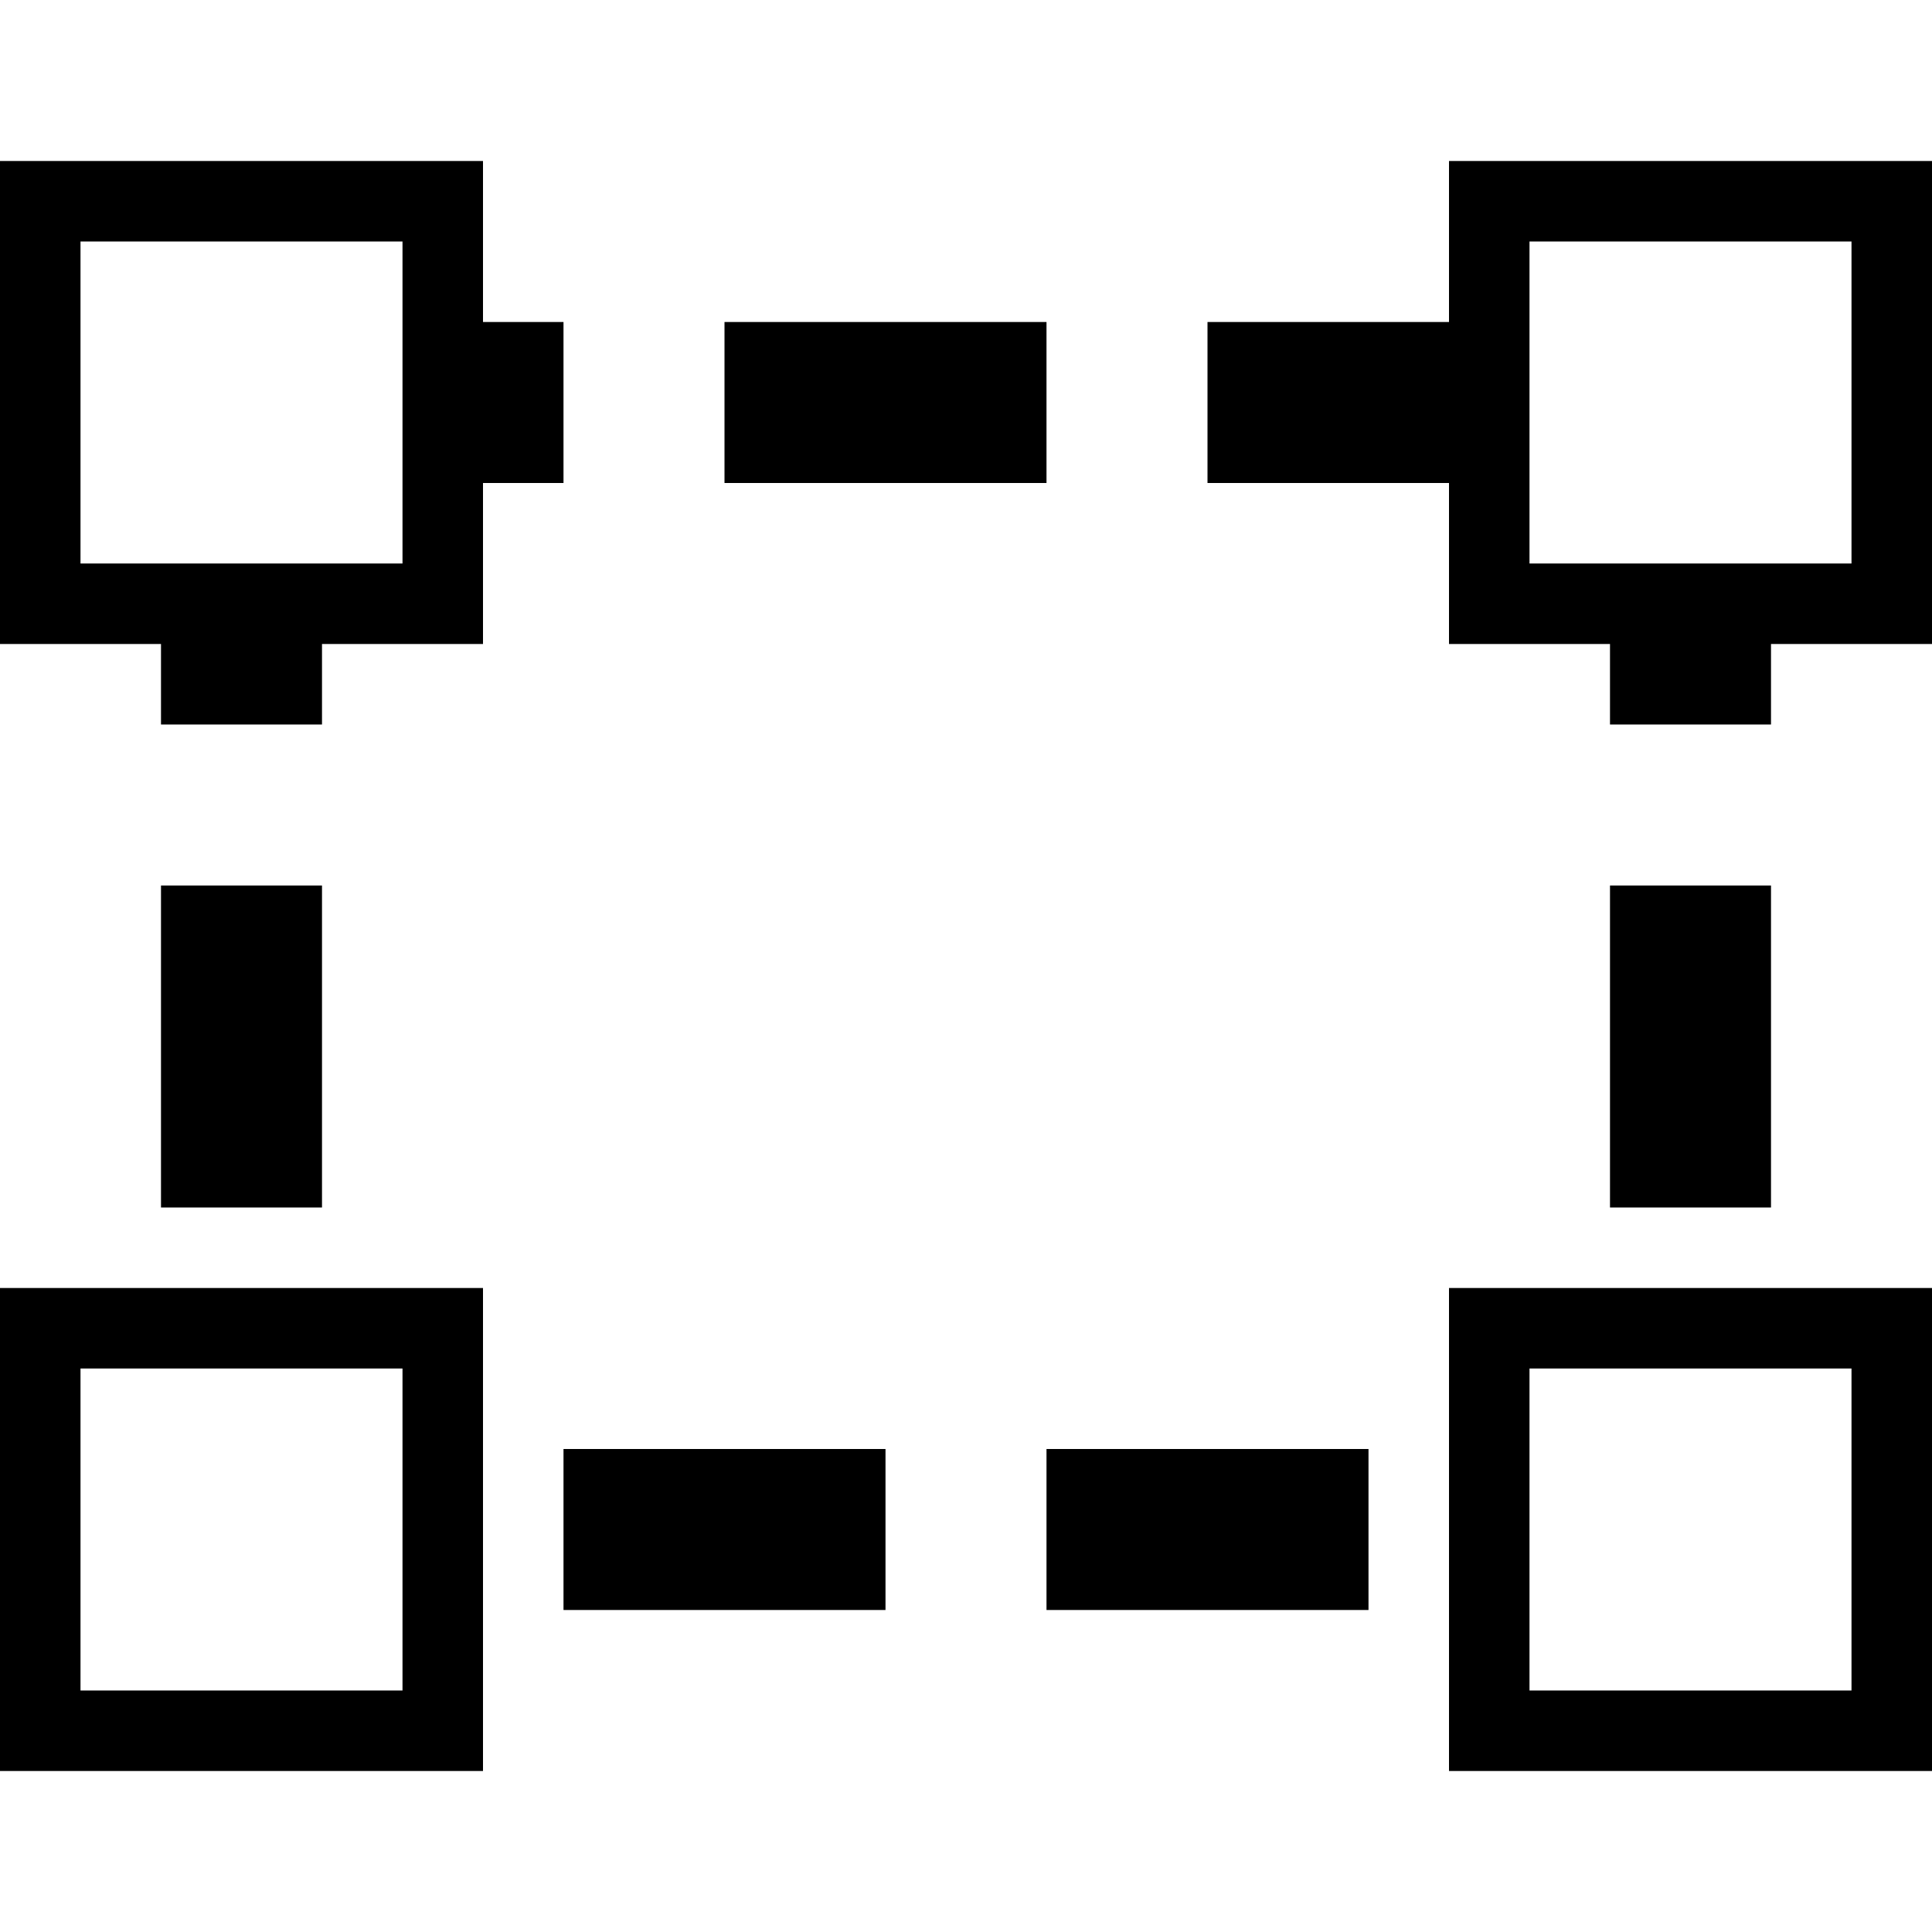 <?xml version="1.0" encoding="UTF-8" standalone="no"?>
<!-- Created with Inkscape (http://www.inkscape.org/) -->

<svg
   width="24"
   height="24"
   viewBox="0 0 24 24"
   version="1.1"
   id="svg4492"
   inkscape:version="1.2.2 (b0a8486541, 2022-12-01)"
   sodipodi:docname="drawtransform.svg"
   xmlns:inkscape="http://www.inkscape.org/namespaces/inkscape"
   xmlns:sodipodi="http://sodipodi.sourceforge.net/DTD/sodipodi-0.dtd"
   xmlns="http://www.w3.org/2000/svg"
   xmlns:svg="http://www.w3.org/2000/svg"
   xmlns:rdf="http://www.w3.org/1999/02/22-rdf-syntax-ns#"
   xmlns:cc="http://creativecommons.org/ns#"
   xmlns:dc="http://purl.org/dc/elements/1.1/">
  <defs
     id="defs4486" />
  <sodipodi:namedview
     id="base"
     pagecolor="#ffffff"
     bordercolor="#666666"
     borderopacity="1.0"
     inkscape:pageopacity="0.0"
     inkscape:pageshadow="2"
     inkscape:zoom="32"
     inkscape:cx="9.21875"
     inkscape:cy="14.234375"
     inkscape:document-units="px"
     inkscape:current-layer="layer1"
     showgrid="true"
     units="px"
     inkscape:window-width="1920"
     inkscape:window-height="1171"
     inkscape:window-x="1600"
     inkscape:window-y="0"
     inkscape:window-maximized="1"
     inkscape:snap-bbox="true"
     inkscape:bbox-paths="true"
     inkscape:bbox-nodes="true"
     inkscape:snap-bbox-edge-midpoints="true"
     inkscape:snap-bbox-midpoints="true"
     inkscape:snap-nodes="false"
     inkscape:showpageshadow="2"
     inkscape:pagecheckerboard="0"
     inkscape:deskcolor="#d1d1d1">
    <inkscape:grid
       type="xygrid"
       id="grid4494" />
  </sodipodi:namedview>
  <g
     inkscape:label="Layer 1"
     inkscape:groupmode="layer"
     id="layer1"
     transform="translate(0,-290.65)">
    <path
       id="rect824"
       style="color:#000000;fill:#000000;stroke-dasharray:4, 2;-inkscape-stroke:none"
       d="M 0 292.65 L 0 298.65 L 2 298.65 L 2 299.65 L 4 299.65 L 4 298.65 L 6 298.65 L 6 296.65 L 7 296.65 L 7 294.65 L 6 294.65 L 6 292.65 L 0 292.65 z M 18 292.65 L 18 294.65 L 15 294.65 L 15 296.65 L 18 296.65 L 18 298.65 L 20 298.65 L 20 299.65 L 22 299.65 L 22 298.65 L 24 298.65 L 24 292.65 L 18 292.65 z M 1 293.65 L 5 293.65 L 5 294.65 L 5 296.65 L 5 297.65 L 4 297.65 L 2 297.65 L 1 297.65 L 1 293.65 z M 19 293.65 L 23 293.65 L 23 297.65 L 22 297.65 L 20 297.65 L 19 297.65 L 19 293.65 z M 9 294.65 L 9 296.65 L 13 296.65 L 13 294.65 L 9 294.65 z M 2 301.65 L 2 305.65 L 4 305.65 L 4 301.65 L 2 301.65 z M 20 301.65 L 20 305.65 L 22 305.65 L 22 301.65 L 20 301.65 z M 0 306.65 L 0 312.65 L 6 312.65 L 6 306.65 L 0 306.65 z M 18 306.65 L 18 312.65 L 24 312.65 L 24 306.65 L 18 306.65 z M 1 307.65 L 5 307.65 L 5 311.65 L 1 311.65 L 1 307.65 z M 19 307.65 L 23 307.65 L 23 311.65 L 19 311.65 L 19 307.65 z M 7 308.65 L 7 310.65 L 11 310.65 L 11 308.65 L 7 308.65 z M 13 308.65 L 13 310.65 L 17 310.65 L 17 308.65 L 13 308.65 z " />
  </g>
</svg>
